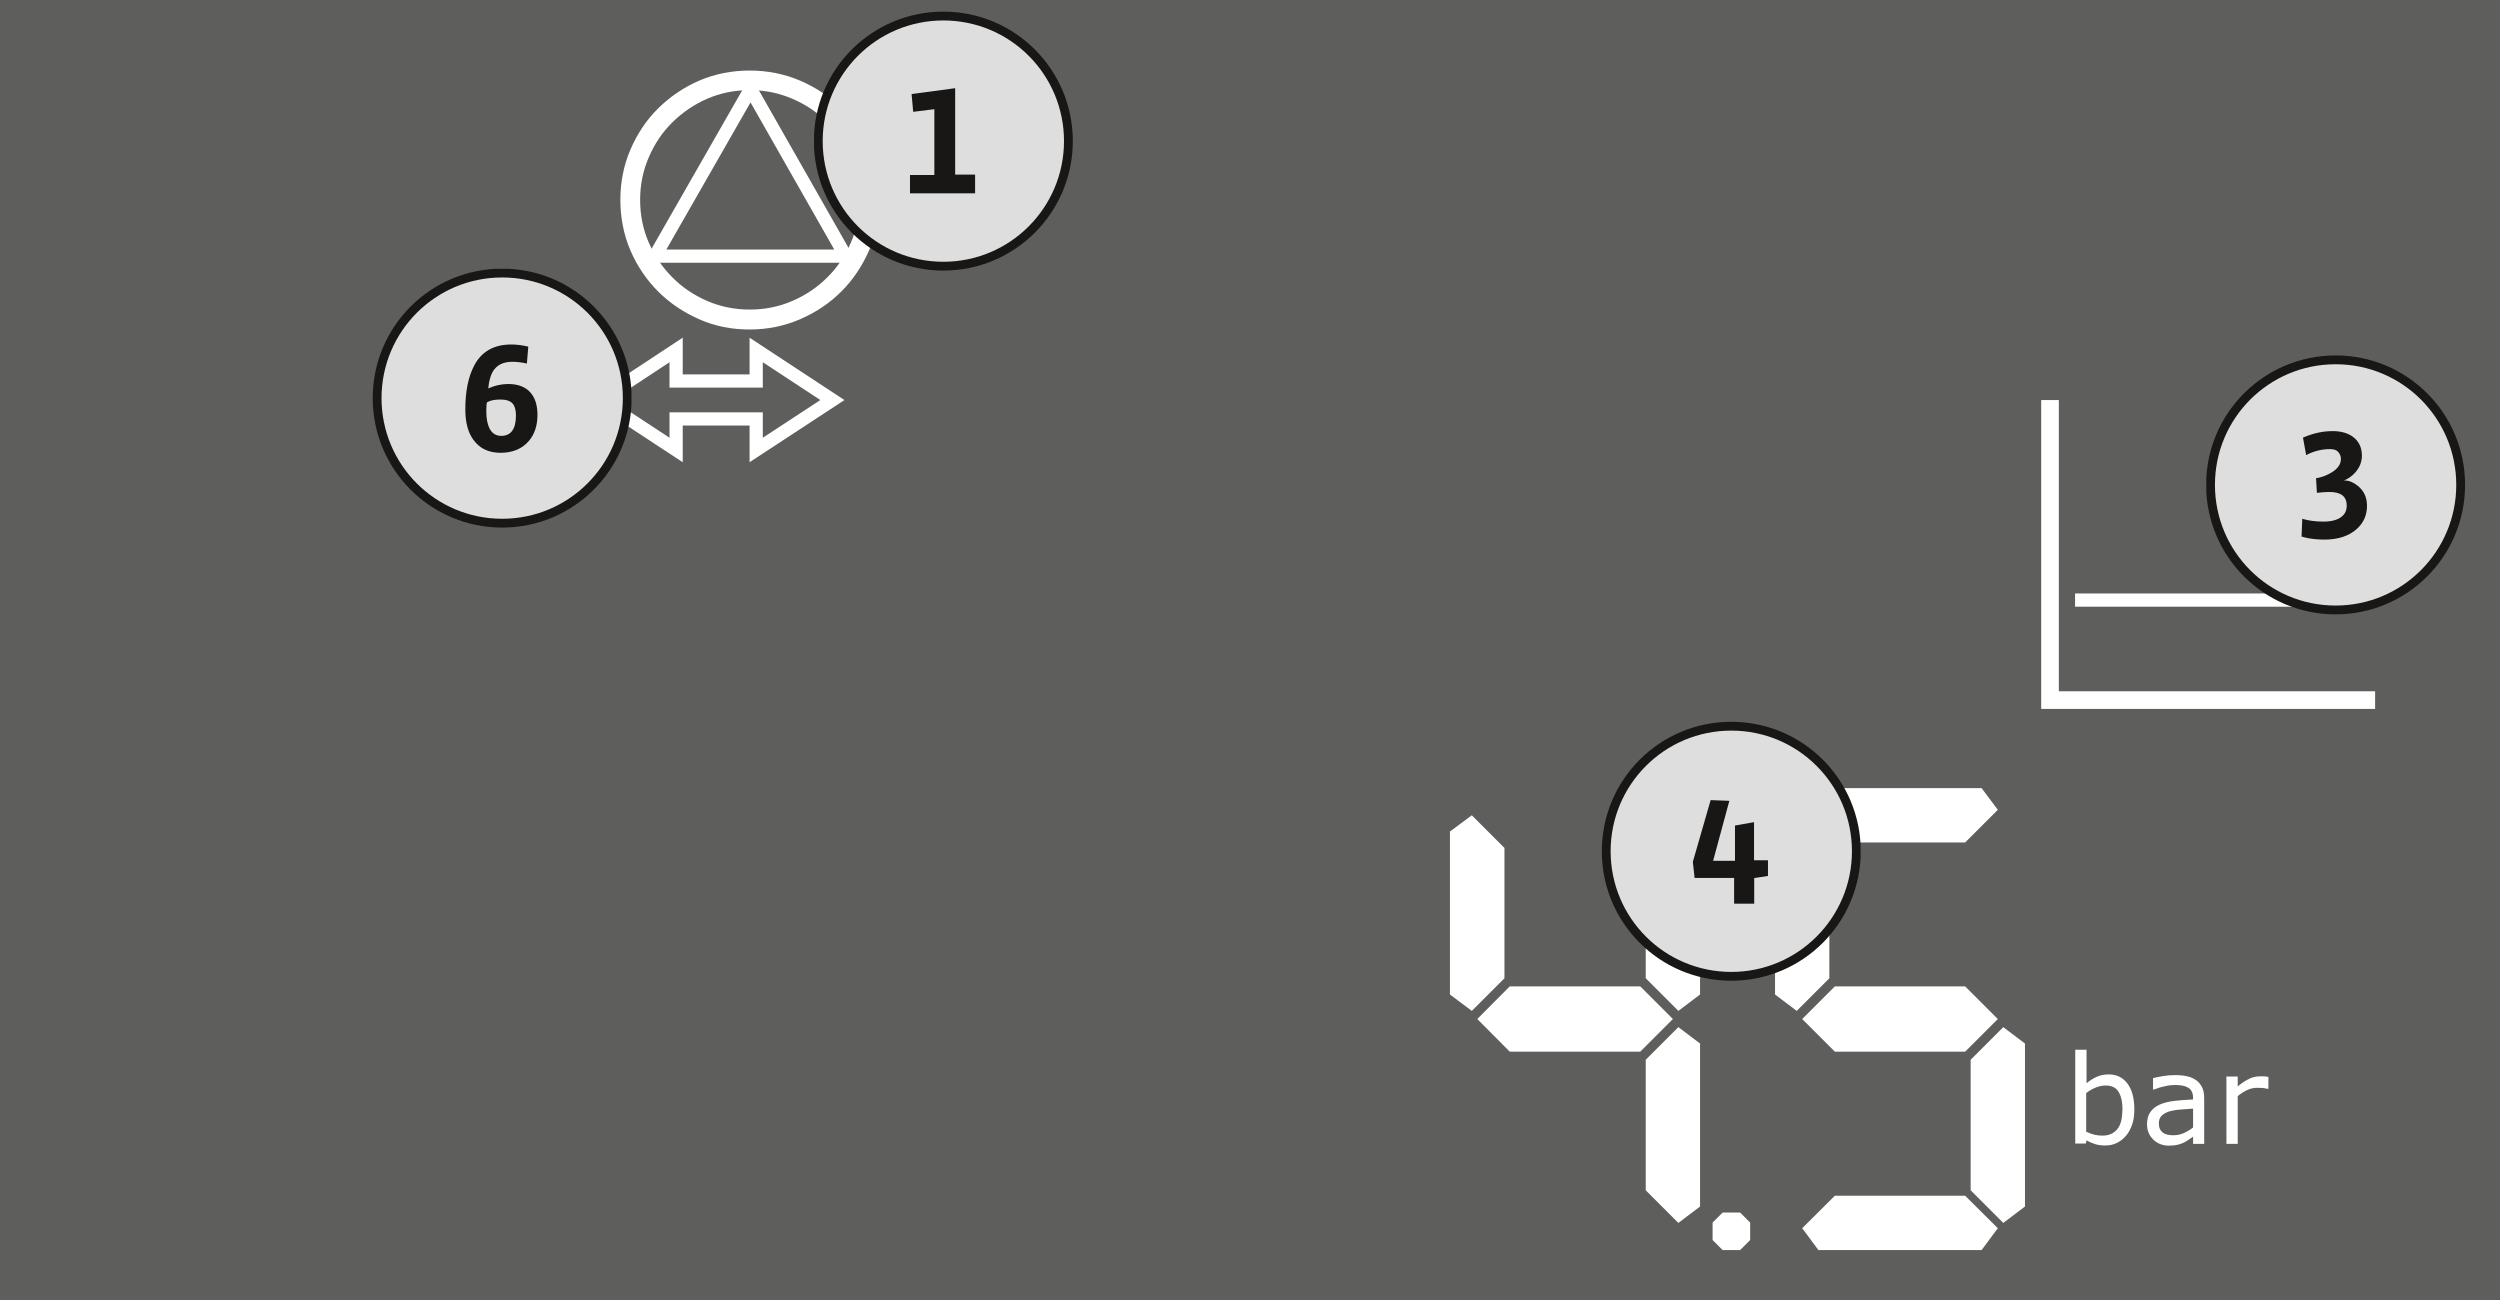 <?xml version="1.0" encoding="UTF-8"?>
<svg xmlns="http://www.w3.org/2000/svg" xmlns:xlink="http://www.w3.org/1999/xlink" viewBox="0 0 141.73 73.7">
  <defs>
    <clipPath id="clippath">
      <rect x="46.15" y=".66" width="14.67" height="14.88" fill="none" stroke-width="0"/>
    </clipPath>
    <clipPath id="clippath-1">
      <rect x="46.15" y=".66" width="14.67" height="14.88" fill="none" stroke-width="0"/>
    </clipPath>
    <clipPath id="clippath-2">
      <rect x="125.08" y="20.15" width="14.67" height="14.88" fill="none" stroke-width="0"/>
    </clipPath>
    <clipPath id="clippath-3">
      <rect x="125.08" y="20.15" width="14.67" height="14.88" fill="none" stroke-width="0"/>
    </clipPath>
    <clipPath id="clippath-4">
      <rect x="90.81" y="40.92" width="14.67" height="14.88" fill="none" stroke-width="0"/>
    </clipPath>
    <clipPath id="clippath-5">
      <rect x="90.81" y="40.92" width="14.67" height="14.88" fill="none" stroke-width="0"/>
    </clipPath>
    <clipPath id="clippath-6">
      <rect x="21.13" y="15.24" width="14.67" height="14.88" fill="none" stroke-width="0"/>
    </clipPath>
    <clipPath id="clippath-7">
      <rect x="21.13" y="15.24" width="14.67" height="14.88" fill="none" stroke-width="0"/>
    </clipPath>
  </defs>
  <g id="Background">
    <rect width="141.73" height="73.7" fill="#5e5e5d" stroke-width="0"/>
  </g>
  <g id="_7_segment_displays" data-name="7 segment displays">
    <g>
      <polygon points="102.17 45.91 103.09 44.68 112.34 44.68 113.26 45.91 111.41 47.76 104.02 47.76 102.17 45.91" fill="#fff" stroke-width="0"/>
      <polygon points="111.41 55.92 104.02 55.92 102.17 57.77 104.02 59.62 111.41 59.62 113.26 57.77 111.41 55.92" fill="#fff" stroke-width="0"/>
      <polygon points="101.86 57.31 100.63 56.38 100.63 47.14 101.86 46.22 103.71 48.07 103.71 55.46 101.86 57.31" fill="#fff" stroke-width="0"/>
      <polygon points="113.57 46.22 114.8 47.14 114.8 56.38 113.57 57.31 111.72 55.46 111.72 48.07 113.57 46.22" fill="#5e5e5d" stroke-width="0"/>
      <polygon points="113.26 69.63 112.34 70.87 103.09 70.87 102.17 69.63 104.02 67.79 111.41 67.79 113.26 69.63" fill="#fff" stroke-width="0"/>
      <polygon points="113.57 58.23 114.8 59.16 114.8 68.4 113.57 69.33 111.72 67.48 111.72 60.08 113.57 58.23" fill="#fff" stroke-width="0"/>
      <polygon points="101.86 69.33 100.63 68.4 100.63 59.16 101.86 58.23 103.71 60.08 103.71 67.48 101.86 69.33" fill="#5e5e5d" stroke-width="0"/>
    </g>
    <g>
      <polygon points="83.75 45.91 84.67 44.68 93.91 44.68 94.84 45.91 92.99 47.76 85.59 47.76 83.75 45.91" fill="#5e5e5d" stroke-width="0"/>
      <polygon points="92.99 55.92 85.59 55.92 83.75 57.77 85.59 59.62 92.99 59.62 94.84 57.77 92.99 55.92" fill="#fff" stroke-width="0"/>
      <polygon points="83.44 57.31 82.2 56.38 82.2 47.14 83.44 46.22 85.29 48.07 85.29 55.46 83.44 57.31" fill="#fff" stroke-width="0"/>
      <polygon points="95.15 46.22 96.38 47.14 96.38 56.38 95.15 57.31 93.3 55.46 93.3 48.07 95.15 46.22" fill="#fff" stroke-width="0"/>
      <polygon points="94.84 69.63 93.91 70.87 84.67 70.87 83.75 69.63 85.59 67.79 92.99 67.79 94.84 69.63" fill="#5e5e5d" stroke-width="0"/>
      <polygon points="95.15 58.23 96.38 59.16 96.38 68.4 95.15 69.33 93.3 67.48 93.3 60.08 95.15 58.23" fill="#fff" stroke-width="0"/>
      <polygon points="83.44 69.33 82.2 68.4 82.2 59.16 83.44 58.23 85.29 60.08 85.29 67.48 83.44 69.33" fill="#5e5e5d" stroke-width="0"/>
    </g>
    <g>
      <polygon points="65.32 45.91 66.24 44.68 75.49 44.68 76.41 45.91 74.56 47.76 67.17 47.76 65.32 45.91" fill="#5e5e5d" stroke-width="0"/>
      <polygon points="74.56 55.92 67.17 55.92 65.32 57.77 67.17 59.62 74.56 59.62 76.41 57.77 74.56 55.92" fill="#5e5e5d" stroke-width="0"/>
      <polygon points="65.01 57.31 63.78 56.38 63.78 47.14 65.01 46.22 66.86 48.07 66.86 55.46 65.01 57.31" fill="#5e5e5d" stroke-width="0"/>
      <polygon points="76.72 46.22 77.95 47.14 77.95 56.38 76.72 57.31 74.87 55.46 74.87 48.07 76.72 46.22" fill="#5e5e5d" stroke-width="0"/>
      <polygon points="76.41 69.63 75.49 70.87 66.24 70.87 65.32 69.63 67.17 67.79 74.56 67.79 76.41 69.63" fill="#5e5e5d" stroke-width="0"/>
      <polygon points="76.72 58.23 77.95 59.16 77.95 68.4 76.72 69.33 74.87 67.48 74.87 60.08 76.72 58.23" fill="#5e5e5d" stroke-width="0"/>
      <polygon points="65.01 69.33 63.78 68.4 63.78 59.16 65.01 58.23 66.86 60.08 66.86 67.48 65.01 69.33" fill="#5e5e5d" stroke-width="0"/>
    </g>
    <g>
      <polygon points="80.6 21.14 81.34 20.15 88.74 20.15 89.48 21.14 88 22.62 82.08 22.62 80.6 21.14" fill="#5e5e5d" stroke-width="0"/>
      <polygon points="88 29.15 82.08 29.15 80.6 30.63 82.08 32.11 88 32.11 89.48 30.63 88 29.15" fill="#5e5e5d" stroke-width="0"/>
      <polygon points="80.36 30.26 79.37 29.52 79.37 22.12 80.36 21.38 81.83 22.86 81.83 28.78 80.36 30.26" fill="#5e5e5d" stroke-width="0"/>
      <polygon points="89.72 21.38 90.71 22.12 90.71 29.52 89.72 30.26 88.24 28.78 88.24 22.86 89.72 21.38" fill="#5e5e5d" stroke-width="0"/>
      <polygon points="89.48 40.12 88.74 41.1 81.34 41.1 80.6 40.12 82.08 38.64 88 38.64 89.48 40.12" fill="#5e5e5d" stroke-width="0"/>
      <polygon points="89.72 31 90.71 31.74 90.71 39.13 89.72 39.87 88.24 38.39 88.24 32.48 89.72 31" fill="#5e5e5d" stroke-width="0"/>
      <polygon points="80.36 39.87 79.37 39.13 79.37 31.74 80.36 31 81.83 32.48 81.83 38.39 80.36 39.87" fill="#5e5e5d" stroke-width="0"/>
    </g>
    <g>
      <polygon points="66.43 21.14 67.17 20.15 74.56 20.15 75.3 21.14 73.82 22.62 67.91 22.62 66.43 21.14" fill="#5e5e5d" stroke-width="0"/>
      <polygon points="73.82 29.15 67.91 29.15 66.43 30.63 67.91 32.11 73.82 32.11 75.3 30.63 73.82 29.15" fill="#5e5e5d" stroke-width="0"/>
      <polygon points="66.18 30.26 65.2 29.52 65.2 22.12 66.18 21.38 67.66 22.86 67.66 28.78 66.18 30.26" fill="#5e5e5d" stroke-width="0"/>
      <polygon points="75.55 21.38 76.54 22.12 76.54 29.52 75.55 30.26 74.07 28.78 74.07 22.86 75.55 21.38" fill="#5e5e5d" stroke-width="0"/>
      <polygon points="75.3 40.12 74.56 41.1 67.17 41.1 66.43 40.12 67.91 38.64 73.82 38.64 75.3 40.12" fill="#5e5e5d" stroke-width="0"/>
      <polygon points="75.55 31 76.54 31.74 76.54 39.13 75.55 39.87 74.07 38.39 74.07 32.48 75.55 31" fill="#5e5e5d" stroke-width="0"/>
      <polygon points="66.18 39.87 65.2 39.13 65.2 31.74 66.18 31 67.66 32.48 67.66 38.39 66.18 39.87" fill="#5e5e5d" stroke-width="0"/>
    </g>
    <g>
      <polygon points="52.26 21.14 53 20.15 60.39 20.15 61.13 21.14 59.65 22.62 53.74 22.62 52.26 21.14" fill="#5e5e5d" stroke-width="0"/>
      <polygon points="59.65 29.15 53.74 29.15 52.26 30.63 53.74 32.11 59.65 32.11 61.13 30.63 59.65 29.15" fill="#5e5e5d" stroke-width="0"/>
      <polygon points="52.01 30.26 51.02 29.52 51.02 22.12 52.01 21.38 53.49 22.86 53.49 28.78 52.01 30.26" fill="#5e5e5d" stroke-width="0"/>
      <polygon points="61.38 21.38 62.36 22.12 62.36 29.52 61.38 30.26 59.9 28.78 59.9 22.86 61.38 21.38" fill="#5e5e5d" stroke-width="0"/>
      <polygon points="61.13 40.12 60.39 41.1 53 41.1 52.26 40.12 53.74 38.64 59.65 38.64 61.13 40.12" fill="#5e5e5d" stroke-width="0"/>
      <polygon points="61.38 31 62.36 31.74 62.36 39.13 61.38 39.87 59.9 38.39 59.9 32.48 61.38 31" fill="#5e5e5d" stroke-width="0"/>
      <polygon points="52.01 39.87 51.02 39.13 51.02 31.74 52.01 31 53.49 32.48 53.49 38.39 52.01 39.87" fill="#5e5e5d" stroke-width="0"/>
    </g>
    <g>
      <polygon points="46.89 45.91 47.82 44.68 57.06 44.68 57.99 45.91 56.14 47.76 48.74 47.76 46.89 45.91" fill="#5e5e5d" stroke-width="0"/>
      <polygon points="56.14 55.92 48.74 55.92 46.89 57.77 48.74 59.62 56.14 59.62 57.99 57.77 56.14 55.92" fill="#5e5e5d" stroke-width="0"/>
      <polygon points="46.59 57.31 45.35 56.38 45.35 47.14 46.59 46.22 48.44 48.07 48.44 55.46 46.59 57.31" fill="#5e5e5d" stroke-width="0"/>
      <polygon points="58.3 46.22 59.53 47.14 59.53 56.38 58.3 57.31 56.45 55.46 56.45 48.07 58.3 46.22" fill="#5e5e5d" stroke-width="0"/>
      <polygon points="57.99 69.63 57.06 70.87 47.82 70.87 46.89 69.63 48.74 67.79 56.14 67.79 57.99 69.63" fill="#5e5e5d" stroke-width="0"/>
      <polygon points="58.3 58.23 59.53 59.16 59.53 68.4 58.3 69.33 56.45 67.48 56.45 60.08 58.3 58.23" fill="#5e5e5d" stroke-width="0"/>
      <polygon points="46.59 69.33 45.35 68.4 45.35 59.16 46.59 58.23 48.44 60.08 48.44 67.48 46.59 69.33" fill="#5e5e5d" stroke-width="0"/>
    </g>
    <g>
      <polygon points="28.47 45.91 29.39 44.68 38.64 44.68 39.56 45.91 37.71 47.76 30.32 47.76 28.47 45.91" fill="#5e5e5d" stroke-width="0"/>
      <polygon points="37.71 55.92 30.32 55.92 28.47 57.77 30.32 59.62 37.71 59.62 39.56 57.77 37.71 55.92" fill="#5e5e5d" stroke-width="0"/>
      <polygon points="28.16 57.31 26.93 56.38 26.93 47.14 28.16 46.22 30.01 48.07 30.01 55.46 28.16 57.31" fill="#5e5e5d" stroke-width="0"/>
      <polygon points="39.87 46.22 41.1 47.14 41.1 56.38 39.87 57.31 38.02 55.46 38.02 48.07 39.87 46.22" fill="#5e5e5d" stroke-width="0"/>
      <polygon points="39.56 69.63 38.64 70.87 29.39 70.87 28.47 69.63 30.32 67.79 37.71 67.79 39.56 69.63" fill="#5e5e5d" stroke-width="0"/>
      <polygon points="39.87 58.23 41.1 59.16 41.1 68.4 39.87 69.33 38.02 67.48 38.02 60.08 39.87 58.23" fill="#5e5e5d" stroke-width="0"/>
      <polygon points="28.16 69.33 26.93 68.4 26.93 59.16 28.16 58.23 30.01 60.08 30.01 67.48 28.16 69.33" fill="#5e5e5d" stroke-width="0"/>
    </g>
    <path d="M98.65,70.87h-.99c-.22-.22-.35-.35-.57-.57v-.99c.22-.22.35-.35.57-.57h.99c.22.22.35.35.57.57v.99c-.22.22-.35.35-.57.57Z" fill="#fff" stroke-width="0"/>
    <path d="M80.22,70.87h-.99c-.22-.22-.35-.35-.57-.57v-.99c.22-.22.35-.35.57-.57h.99c.22.22.35.35.57.57v.99c-.22.22-.35.35-.57.57Z" fill="#5e5e5d" stroke-width="0"/>
    <path d="M61.8,70.87h-.99c-.22-.22-.35-.35-.57-.57v-.99c.22-.22.35-.35.57-.57h.99c.22.22.35.35.57.57v.99c-.22.22-.35.35-.57.57Z" fill="#5e5e5d" stroke-width="0"/>
    <path d="M64.2,41.1h-.85c-.11-.11-.17-.17-.28-.28v-.85c.11-.11.17-.17.28-.28h.85c.11.11.17.17.28.28v.85c-.11.11-.17.17-.28.28Z" fill="#5e5e5d" stroke-width="0"/>
    <path d="M78.38,41.1h-.85c-.11-.11-.17-.17-.28-.28v-.85c.11-.11.17-.17.28-.28h.85c.11.11.17.17.28.28v.85c-.11.11-.17.17-.28.28Z" fill="#5e5e5d" stroke-width="0"/>
    <path d="M43.37,70.87h-.99c-.22-.22-.35-.35-.57-.57v-.99c.22-.22.35-.35.57-.57h.99c.22.22.35.35.57.57v.99c-.22.22-.35.35-.57.57Z" fill="#5e5e5d" stroke-width="0"/>
  </g>
  <g id="units">
    <g>
      <path d="M121,62.91c0,.32-.04.61-.13.86-.09.25-.21.47-.36.64-.16.18-.34.31-.53.4s-.41.13-.64.13c-.22,0-.41-.03-.57-.08-.16-.05-.32-.12-.48-.21l-.04.18h-.6v-5.32h.64v1.9c.18-.15.37-.27.57-.36.2-.09.43-.14.68-.14.45,0,.81.17,1.07.52s.39.83.39,1.47ZM120.33,62.93c0-.46-.08-.8-.23-1.04-.15-.24-.39-.35-.73-.35-.19,0-.38.04-.57.12s-.37.18-.53.31v2.19c.18.08.34.14.47.17s.28.05.45.05c.36,0,.63-.12.83-.35.2-.23.3-.6.3-1.1Z" fill="#fff" stroke-width="0"/>
      <path d="M124.97,64.85h-.64v-.41c-.06.04-.13.09-.23.16s-.19.12-.28.17c-.11.05-.23.1-.37.13s-.3.05-.49.05c-.34,0-.64-.11-.88-.34-.24-.23-.36-.52-.36-.87,0-.29.06-.52.19-.7s.3-.32.53-.42c.23-.1.51-.17.84-.21.33-.04.68-.06,1.05-.08v-.1c0-.15-.03-.27-.08-.36-.05-.1-.12-.17-.22-.22-.09-.05-.2-.09-.33-.11-.13-.02-.26-.03-.4-.03-.17,0-.36.02-.56.07-.21.04-.42.11-.64.19h-.04v-.65c.13-.03.31-.07.54-.11s.47-.06.7-.06c.27,0,.5.02.7.07.2.04.37.12.52.23.14.1.25.24.33.41.08.17.11.37.11.62v2.59ZM124.33,63.91v-1.06c-.2.01-.43.03-.69.05-.27.02-.48.06-.63.1-.18.05-.33.13-.45.24s-.17.26-.17.46c0,.22.07.38.2.49s.33.17.61.17c.22,0,.43-.04.62-.13s.36-.19.52-.32Z" fill="#fff" stroke-width="0"/>
      <path d="M128.59,61.73h-.03c-.1-.02-.19-.04-.28-.05-.09,0-.2-.01-.32-.01-.2,0-.39.04-.57.13-.19.09-.36.2-.53.34v2.71h-.64v-3.82h.64v.56c.25-.21.48-.35.67-.44.19-.09.39-.13.6-.13.11,0,.19,0,.24,0s.12.02.23.03v.66Z" fill="#fff" stroke-width="0"/>
    </g>
    <path d="M123.21,71.96h-.64v-2.17c0-.16,0-.32-.02-.47-.01-.15-.05-.28-.09-.37-.05-.1-.13-.17-.23-.22-.1-.05-.24-.08-.42-.08s-.36.05-.54.14c-.18.09-.36.2-.54.34,0,.05.01.11.02.18s0,.14,0,.21v2.44h-.64v-2.17c0-.17,0-.33-.02-.48s-.05-.27-.09-.36c-.05-.1-.13-.17-.23-.22s-.24-.07-.42-.07-.35.04-.53.13c-.18.09-.35.2-.53.33v2.85h-.64v-3.82h.64v.42c.2-.17.4-.3.6-.39.2-.09.41-.14.64-.14.26,0,.48.05.66.16.18.11.32.26.4.46.26-.22.5-.38.71-.47.21-.1.44-.15.69-.15.42,0,.73.13.93.38s.3.61.3,1.06v2.48Z" fill="#5e5e5d" stroke-width="0"/>
    <path d="M135.17,62.01h-.64v-.4c-.18.16-.38.28-.58.37s-.42.13-.65.13c-.46,0-.82-.17-1.08-.53-.27-.35-.4-.84-.4-1.46,0-.32.05-.61.14-.86.09-.25.22-.47.37-.65.16-.17.34-.31.54-.4s.42-.14.64-.14c.2,0,.38.02.53.06s.32.11.49.2v-1.65h.64v5.32ZM134.53,61.07v-2.19c-.17-.08-.33-.13-.46-.16-.14-.03-.29-.04-.45-.04-.36,0-.64.12-.84.38s-.3.61-.3,1.07.08.8.23,1.03c.16.24.4.35.75.35.18,0,.37-.04.55-.12s.36-.19.52-.31Z" fill="#5e5e5d" stroke-width="0"/>
    <path d="M127.28,68.97c.09.08.17.19.23.32s.09.29.09.49-.04.38-.11.55-.17.31-.3.43c-.15.14-.32.24-.52.3-.2.07-.42.1-.65.1s-.48-.03-.71-.09c-.23-.06-.43-.12-.58-.19v-.61h.04c.17.11.36.2.59.27s.44.11.65.11c.12,0,.25-.02.39-.06s.25-.1.34-.18c.09-.09.16-.18.2-.28.04-.1.07-.23.07-.39s-.03-.29-.07-.39c-.05-.1-.12-.18-.21-.24-.09-.06-.19-.1-.32-.12s-.26-.03-.4-.03h-.26v-.49h.21c.3,0,.53-.06.71-.19.18-.12.27-.3.27-.54,0-.11-.02-.2-.07-.28-.04-.08-.11-.14-.19-.19-.08-.05-.17-.09-.27-.11s-.2-.03-.33-.03c-.19,0-.38.03-.59.1s-.41.16-.59.28h-.03v-.61c.14-.07.32-.13.55-.19.23-.06.46-.09.67-.09s.4.02.56.06.31.1.44.19c.14.09.25.21.32.34s.11.29.11.47c0,.24-.09.45-.26.63-.17.18-.37.29-.6.34v.04c.09.02.2.05.32.1.12.05.22.11.31.19Z" fill="#5e5e5d" stroke-width="0"/>
    <path d="M130.6,66.61l-2.45,6.36h-.59l2.44-6.36h.6Z" fill="#5e5e5d" stroke-width="0"/>
    <path d="M135,71.93h-.64v-2.17c0-.18,0-.34-.03-.49-.02-.15-.06-.27-.11-.36-.06-.1-.14-.17-.25-.21-.11-.05-.25-.07-.42-.07s-.36.04-.55.13c-.19.09-.38.2-.55.33v2.85h-.64v-5.32h.64v1.92c.2-.17.41-.3.62-.39.21-.09.43-.14.66-.14.41,0,.73.12.94.37.22.25.32.61.32,1.07v2.48Z" fill="#5e5e5d" stroke-width="0"/>
    <g>
      <path d="M120.62,49.59c0,.35-.14.63-.43.86-.29.22-.68.33-1.18.33-.28,0-.54-.03-.78-.1-.24-.07-.43-.14-.59-.22v-.72h.03c.2.15.43.27.68.36s.49.13.71.13c.28,0,.5-.05.66-.14.16-.09.24-.23.24-.43,0-.15-.04-.26-.13-.34-.09-.08-.25-.14-.5-.2-.09-.02-.21-.04-.36-.07-.15-.03-.28-.06-.4-.09-.34-.09-.57-.22-.71-.39-.14-.17-.21-.38-.21-.63,0-.16.03-.31.1-.45.07-.14.16-.26.3-.37.13-.11.29-.19.49-.25s.42-.09.66-.09c.23,0,.46.03.69.08s.43.12.58.2v.69h-.03c-.16-.12-.36-.22-.6-.31s-.46-.12-.69-.12-.43.05-.59.14-.24.22-.24.4c0,.16.05.28.15.36.1.08.25.14.46.2.12.03.25.05.4.08.15.03.27.05.37.07.3.07.53.19.69.35.16.17.24.39.24.67Z" fill="#5e5e5d" stroke-width="0"/>
      <path d="M124.74,48.85h-2.81c0,.23.04.44.11.61.07.17.17.32.29.43.12.11.26.19.42.25s.34.08.54.08c.26,0,.52-.05.78-.16.26-.1.45-.21.56-.31h.03v.7c-.22.09-.44.17-.66.23-.23.06-.46.09-.71.09-.63,0-1.13-.17-1.48-.51s-.53-.83-.53-1.46.17-1.12.51-1.49c.34-.37.79-.55,1.35-.55.51,0,.91.15,1.19.45s.42.73.42,1.28v.35ZM124.11,48.36c0-.34-.09-.6-.25-.78-.17-.18-.42-.28-.76-.28s-.62.1-.82.3-.32.46-.35.76h2.19Z" fill="#5e5e5d" stroke-width="0"/>
      <path d="M128.53,50.46c-.21.1-.42.18-.61.24s-.4.09-.61.09c-.28,0-.53-.04-.76-.12-.23-.08-.43-.2-.59-.37-.17-.16-.29-.37-.39-.62-.09-.25-.14-.54-.14-.88,0-.62.17-1.11.51-1.47s.8-.53,1.36-.53c.22,0,.43.03.64.09s.4.14.58.23v.71h-.03c-.2-.15-.4-.27-.61-.35-.21-.08-.41-.12-.61-.12-.37,0-.65.12-.86.37s-.32.6-.32,1.08.1.81.31,1.06.5.37.87.37c.13,0,.26-.02.4-.05.13-.03.25-.08.36-.13.09-.05.18-.1.26-.15s.15-.1.2-.14h.03v.71Z" fill="#5e5e5d" stroke-width="0"/>
    </g>
    <path d="M134.32,49.7c0,.51-.11.89-.32,1.14-.21.25-.53.37-.93.37s-.73-.12-.94-.37c-.21-.25-.32-.63-.32-1.13s.11-.89.32-1.14.53-.37.93-.37.72.13.94.38c.21.25.32.63.32,1.13ZM133.71,49.7c0-.39-.05-.67-.15-.82s-.27-.23-.49-.23-.4.08-.5.23c-.1.16-.15.43-.15.82s.05.67.15.82c.1.15.27.23.5.23s.39-.08.49-.23c.1-.15.15-.43.15-.83ZM136.68,48.28l-2.67,5.09h-.56l2.67-5.09h.56ZM138.32,51.96c0,.51-.11.89-.32,1.14s-.53.37-.93.37-.72-.13-.94-.38c-.21-.25-.32-.63-.32-1.13s.11-.89.32-1.14c.21-.25.53-.37.93-.37s.73.12.94.37c.21.25.32.63.32,1.13ZM137.72,51.96c0-.39-.05-.67-.15-.82-.1-.15-.27-.23-.49-.23s-.4.08-.5.23c-.1.16-.15.43-.15.82s.05.67.15.82c.1.15.27.23.5.23s.39-.08.49-.23c.1-.15.15-.43.15-.83Z" fill="#5e5e5d" stroke-width="0"/>
    <g>
      <path d="M123.21,57.56h-.64v-2.17c0-.16,0-.32-.02-.47-.01-.15-.05-.28-.09-.37-.05-.1-.13-.17-.23-.22-.1-.05-.24-.08-.42-.08s-.36.05-.54.14c-.18.09-.36.2-.54.34,0,.05.01.11.02.18s0,.14,0,.21v2.44h-.64v-2.17c0-.17,0-.33-.02-.48s-.05-.27-.09-.36c-.05-.1-.13-.17-.23-.22s-.24-.07-.42-.07-.35.04-.53.13c-.18.09-.35.2-.53.33v2.85h-.64v-3.82h.64v.42c.2-.17.4-.3.6-.39.2-.09.41-.14.64-.14.26,0,.48.05.66.16.18.11.32.26.4.46.26-.22.5-.38.71-.47.21-.1.44-.15.69-.15.42,0,.73.13.93.38s.3.61.3,1.06v2.48Z" fill="#5e5e5d" stroke-width="0"/>
      <path d="M125.14,53.11h-.72v-.67h.72v.67ZM125.09,57.56h-.64v-3.82h.64v3.82Z" fill="#5e5e5d" stroke-width="0"/>
      <path d="M129.56,57.56h-.64v-2.17c0-.18,0-.34-.03-.49-.02-.15-.06-.27-.11-.36-.06-.1-.14-.17-.25-.21-.11-.05-.25-.07-.42-.07s-.36.04-.55.13c-.19.09-.38.2-.55.33v2.85h-.64v-3.82h.64v.42c.2-.17.41-.3.62-.39.21-.09.43-.14.66-.14.41,0,.73.12.94.37.22.25.32.61.32,1.07v2.48Z" fill="#5e5e5d" stroke-width="0"/>
    </g>
  </g>
  <g id="control_modes" data-name="control modes">
    <polyline points="116.22 22.68 116.22 39.69 134.65 39.69" fill="none" stroke="#fff" stroke-miterlimit="10"/>
    <line x1="117.64" y1="34.02" x2="134.65" y2="34.02" fill="none" stroke="#fff" stroke-miterlimit="10" stroke-width=".75"/>
  </g>
  <g id="pumps">
    <g>
      <path d="M66.05,8.58c-.38-.86-.88-1.61-1.52-2.26-.64-.64-1.39-1.15-2.26-1.52-.87-.37-1.79-.55-2.76-.55s-1.9.18-2.76.55c-.85.37-1.6.88-2.25,1.52s-1.15,1.4-1.52,2.26c-.37.86-.55,1.78-.55,2.75s.18,1.91.55,2.77c.37.86.88,1.61,1.52,2.25.64.64,1.39,1.14,2.25,1.52.85.38,1.77.56,2.76.56s1.89-.19,2.76-.56c.87-.38,1.62-.88,2.26-1.52s1.14-1.39,1.52-2.25c.38-.86.56-1.78.56-2.77s-.19-1.88-.56-2.75ZM65.47,13.85c-.34.78-.8,1.47-1.39,2.05-.59.59-1.27,1.05-2.06,1.39-.79.34-1.62.51-2.51.51s-1.74-.17-2.52-.51-1.47-.8-2.05-1.39c-.59-.59-1.05-1.27-1.39-2.05-.34-.78-.51-1.62-.51-2.52s.17-1.72.51-2.51c.34-.79.8-1.48,1.39-2.06s1.27-1.05,2.05-1.39c.78-.34,1.62-.51,2.52-.51s1.72.17,2.51.51c.79.34,1.48.8,2.06,1.39.59.59,1.05,1.27,1.39,2.06.34.79.51,1.62.51,2.51s-.17,1.74-.51,2.52Z" fill="#5e5e5d" stroke="#5e5e5d" stroke-miterlimit="10" stroke-width=".5"/>
      <polygon points="54.13 14.52 59.56 5.05 64.94 14.52 54.13 14.52" fill="none" stroke="#5e5e5d" stroke-miterlimit="10" stroke-width=".75"/>
    </g>
    <polygon points="55.29 13.88 59.56 6.43 63.79 13.88 55.29 13.88" fill="#5e5e5d" stroke-width="0"/>
    <g>
      <path d="M49.04,8.58c-.38-.86-.88-1.61-1.52-2.26-.64-.64-1.39-1.15-2.26-1.52-.87-.37-1.79-.55-2.76-.55s-1.9.18-2.76.55c-.85.37-1.6.88-2.25,1.52s-1.15,1.4-1.52,2.26c-.37.86-.55,1.78-.55,2.75s.18,1.91.55,2.77c.37.86.88,1.61,1.52,2.25.64.64,1.39,1.14,2.25,1.52.85.38,1.77.56,2.76.56s1.89-.19,2.76-.56c.87-.38,1.62-.88,2.26-1.52s1.14-1.39,1.52-2.25c.38-.86.56-1.78.56-2.77s-.19-1.88-.56-2.75ZM48.47,13.85c-.34.78-.8,1.47-1.39,2.05-.59.59-1.27,1.05-2.06,1.39-.79.34-1.62.51-2.51.51s-1.74-.17-2.52-.51-1.47-.8-2.05-1.39c-.59-.59-1.05-1.27-1.39-2.05-.34-.78-.51-1.62-.51-2.52s.17-1.72.51-2.51c.34-.79.8-1.48,1.39-2.06s1.27-1.05,2.05-1.39c.78-.34,1.62-.51,2.52-.51s1.72.17,2.51.51c.79.34,1.48.8,2.06,1.39.59.59,1.05,1.27,1.39,2.06.34.79.51,1.62.51,2.51s-.17,1.74-.51,2.52Z" fill="#fff" stroke="#fff" stroke-miterlimit="10" stroke-width=".5"/>
      <polygon points="37.13 14.52 42.55 5.05 47.94 14.52 37.13 14.52" fill="none" stroke="#fff" stroke-miterlimit="10" stroke-width=".75"/>
    </g>
    <polygon points="38.28 13.88 42.55 6.43 46.78 13.88 38.28 13.88" fill="#5e5e5d" stroke-width="0"/>
    <g>
      <path d="M135.61,9.13c-.3-.69-.71-1.29-1.22-1.81-.51-.52-1.11-.92-1.81-1.22-.69-.3-1.43-.44-2.21-.44s-1.52.15-2.21.44c-.68.29-1.28.7-1.8,1.22s-.92,1.12-1.22,1.81c-.3.69-.44,1.42-.44,2.2s.15,1.52.44,2.21c.29.69.7,1.29,1.22,1.8.52.51,1.11.91,1.8,1.22.68.3,1.42.45,2.21.45s1.51-.15,2.21-.45c.69-.3,1.3-.71,1.81-1.22s.91-1.11,1.22-1.8c.3-.69.45-1.43.45-2.21s-.15-1.51-.45-2.2ZM135.15,13.34c-.27.63-.64,1.17-1.11,1.64-.47.47-1.02.84-1.65,1.11-.63.27-1.3.41-2.01.41s-1.39-.14-2.01-.41-1.17-.64-1.64-1.11c-.47-.47-.84-1.02-1.11-1.64-.27-.62-.41-1.3-.41-2.01s.14-1.37.41-2.01c.27-.63.64-1.18,1.11-1.65s1.02-.84,1.64-1.11c.63-.27,1.3-.41,2.01-.41s1.37.14,2.01.41c.63.27,1.18.64,1.65,1.11.47.47.84,1.02,1.11,1.65.27.63.41,1.3.41,2.01s-.14,1.39-.41,2.01Z" fill="#5e5e5d" stroke="#5e5e5d" stroke-miterlimit="10" stroke-width=".5"/>
      <polygon points="126.08 13.88 130.42 6.31 134.73 13.88 126.08 13.88" fill="none" stroke="#5e5e5d" stroke-miterlimit="10" stroke-width=".75"/>
    </g>
    <g>
      <path d="M118.6,9.13c-.3-.69-.71-1.29-1.22-1.81-.51-.52-1.11-.92-1.81-1.22-.69-.3-1.43-.44-2.21-.44s-1.52.15-2.21.44c-.68.29-1.28.7-1.8,1.22s-.92,1.12-1.22,1.81c-.3.69-.44,1.42-.44,2.2s.15,1.52.44,2.21c.29.69.7,1.29,1.22,1.8.52.51,1.11.91,1.8,1.22.68.3,1.42.45,2.21.45s1.51-.15,2.21-.45c.69-.3,1.3-.71,1.81-1.22s.91-1.11,1.22-1.8c.3-.69.45-1.43.45-2.21s-.15-1.51-.45-2.2ZM118.14,13.34c-.27.63-.64,1.17-1.11,1.64-.47.47-1.02.84-1.65,1.11-.63.27-1.3.41-2.01.41s-1.39-.14-2.01-.41-1.17-.64-1.64-1.11c-.47-.47-.84-1.02-1.11-1.64-.27-.62-.41-1.3-.41-2.01s.14-1.37.41-2.01c.27-.63.64-1.18,1.11-1.65s1.02-.84,1.64-1.11c.63-.27,1.3-.41,2.01-.41s1.37.14,2.01.41c.63.27,1.18.64,1.65,1.11.47.47.84,1.02,1.11,1.65.27.63.41,1.3.41,2.01s-.14,1.39-.41,2.01Z" fill="#5e5e5d" stroke="#5e5e5d" stroke-miterlimit="10" stroke-width=".5"/>
      <polygon points="109.07 13.88 113.41 6.31 117.72 13.88 109.07 13.88" fill="none" stroke="#5e5e5d" stroke-miterlimit="10" stroke-width=".75"/>
    </g>
    <path d="M120.47,18.43l1.79-14.17h1.04l-1.81,14.17h-1.02Z" fill="#5e5e5d" stroke-width="0"/>
  </g>
  <g id="diverse">
    <polygon points="47.19 22.68 42.87 19.84 42.87 21.6 38.33 21.6 38.33 19.84 34.02 22.68 38.33 25.51 38.33 23.75 42.87 23.75 42.87 25.51 47.19 22.68" fill="none" stroke="#fff" stroke-miterlimit="10" stroke-width=".75"/>
  </g>
  <g id="call_outs" data-name="call outs">
    <g id="_01" data-name="01">
      <g clip-path="url(#clippath)">
        <g clip-path="url(#clippath-1)">
          <path d="M60.57,8c0,3.91-3.17,7.09-7.09,7.09s-7.09-3.17-7.09-7.09,3.17-7.09,7.09-7.09,7.09,3.17,7.09,7.09" fill="#dedede" stroke-width="0"/>
          <path d="M60.57,8c0,3.91-3.17,7.09-7.09,7.09s-7.09-3.17-7.09-7.09,3.17-7.09,7.09-7.09,7.09,3.17,7.09,7.09Z" fill="none" stroke="#181715" stroke-miterlimit="10" stroke-width=".5"/>
          <path d="M51.59,10.98v-1.06h1.38v-3.73l-1.2.15-.09-1.01,2.47-.33v4.9h1.13v1.06h-3.68Z" fill="#181715" stroke-width="0"/>
        </g>
      </g>
    </g>
    <g id="_03" data-name="03">
      <g clip-path="url(#clippath-2)">
        <g clip-path="url(#clippath-3)">
          <path d="M139.5,27.49c0,3.91-3.17,7.09-7.09,7.09s-7.09-3.17-7.09-7.09,3.17-7.09,7.09-7.09,7.09,3.17,7.09,7.09" fill="#dedede" stroke-width="0"/>
          <path d="M139.5,27.49c0,3.91-3.17,7.09-7.09,7.09s-7.09-3.17-7.09-7.09,3.17-7.09,7.09-7.09,7.09,3.17,7.09,7.09Z" fill="none" stroke="#181715" stroke-miterlimit="10" stroke-width=".5"/>
          <path d="M130.48,30.4l.04-.99c.36.11.76.16,1.2.16s.8-.09,1.02-.27c.2-.15.3-.36.3-.64,0-.52-.33-.77-.99-.77-.2,0-.43.02-.7.05l-.05-.83c.23-.03.48-.11.75-.25.44-.23.66-.51.66-.83,0-.15-.04-.28-.14-.39-.09-.12-.25-.18-.47-.18-.47,0-.92.11-1.36.34l-.18-.99c.57-.25,1.13-.37,1.69-.37.47,0,.85.11,1.15.33.33.25.5.6.5,1.06,0,.36-.13.69-.4.98-.18.2-.39.34-.62.43h.04c.25,0,.49.1.73.29.36.28.54.66.54,1.14,0,.53-.19.96-.57,1.31-.45.41-1.07.61-1.85.61-.34,0-.67-.03-.97-.09-.14-.03-.25-.06-.34-.09Z" fill="#181715" stroke-width="0"/>
        </g>
      </g>
    </g>
    <g id="_04" data-name="04">
      <g clip-path="url(#clippath-4)">
        <g clip-path="url(#clippath-5)">
          <path d="M105.24,48.26c0,3.91-3.17,7.09-7.09,7.09s-7.09-3.17-7.09-7.09,3.17-7.09,7.09-7.09,7.09,3.17,7.09,7.09" fill="#dedede" stroke-width="0"/>
          <path d="M105.24,48.26c0,3.91-3.17,7.09-7.09,7.09s-7.09-3.17-7.09-7.09,3.17-7.09,7.09-7.09,7.09,3.17,7.09,7.09Z" fill="none" stroke="#181715" stroke-miterlimit="10" stroke-width=".5"/>
          <path d="M99.45,49.79v1.44h-1.14v-1.46h-2.24l-.1-.91,1.01-3.5,1.06.04-.92,3.4h1.24v-2l1.08-.19v2.16h.79v.89l-.79.12Z" fill="#181715" stroke-width="0"/>
        </g>
      </g>
    </g>
    <g id="_06" data-name="06">
      <g clip-path="url(#clippath-6)">
        <g clip-path="url(#clippath-7)">
          <path d="M35.56,22.57c0,3.91-3.17,7.09-7.09,7.09s-7.09-3.17-7.09-7.09,3.17-7.09,7.09-7.09,7.09,3.17,7.09,7.09" fill="#dedede" stroke-width="0"/>
          <path d="M35.56,22.57c0,3.91-3.17,7.09-7.09,7.09s-7.09-3.17-7.09-7.09,3.17-7.09,7.09-7.09,7.09,3.17,7.09,7.09Z" fill="none" stroke="#181715" stroke-miterlimit="10" stroke-width=".5"/>
          <path d="M29.95,19.65l-.08.96c-.32-.07-.59-.1-.83-.1-.52,0-.89.19-1.11.57-.12.21-.21.52-.25.94.38-.17.76-.25,1.14-.25.54,0,.96.16,1.24.47.28.31.41.74.41,1.28,0,.6-.16,1.09-.48,1.47-.38.45-.92.68-1.61.68s-1.2-.25-1.56-.76c-.3-.42-.44-.99-.44-1.71,0-1.02.17-1.85.51-2.49.42-.79,1.12-1.18,2.1-1.18.3,0,.62.04.96.12ZM27.61,22.8c-.03.11-.04.27-.04.47v.07c0,.41.07.74.2.98.14.26.36.39.65.39.55,0,.83-.39.83-1.16,0-.3-.06-.52-.18-.66-.13-.16-.37-.24-.7-.24s-.58.05-.76.16Z" fill="#181715" stroke-width="0"/>
        </g>
      </g>
    </g>
  </g>
</svg>
